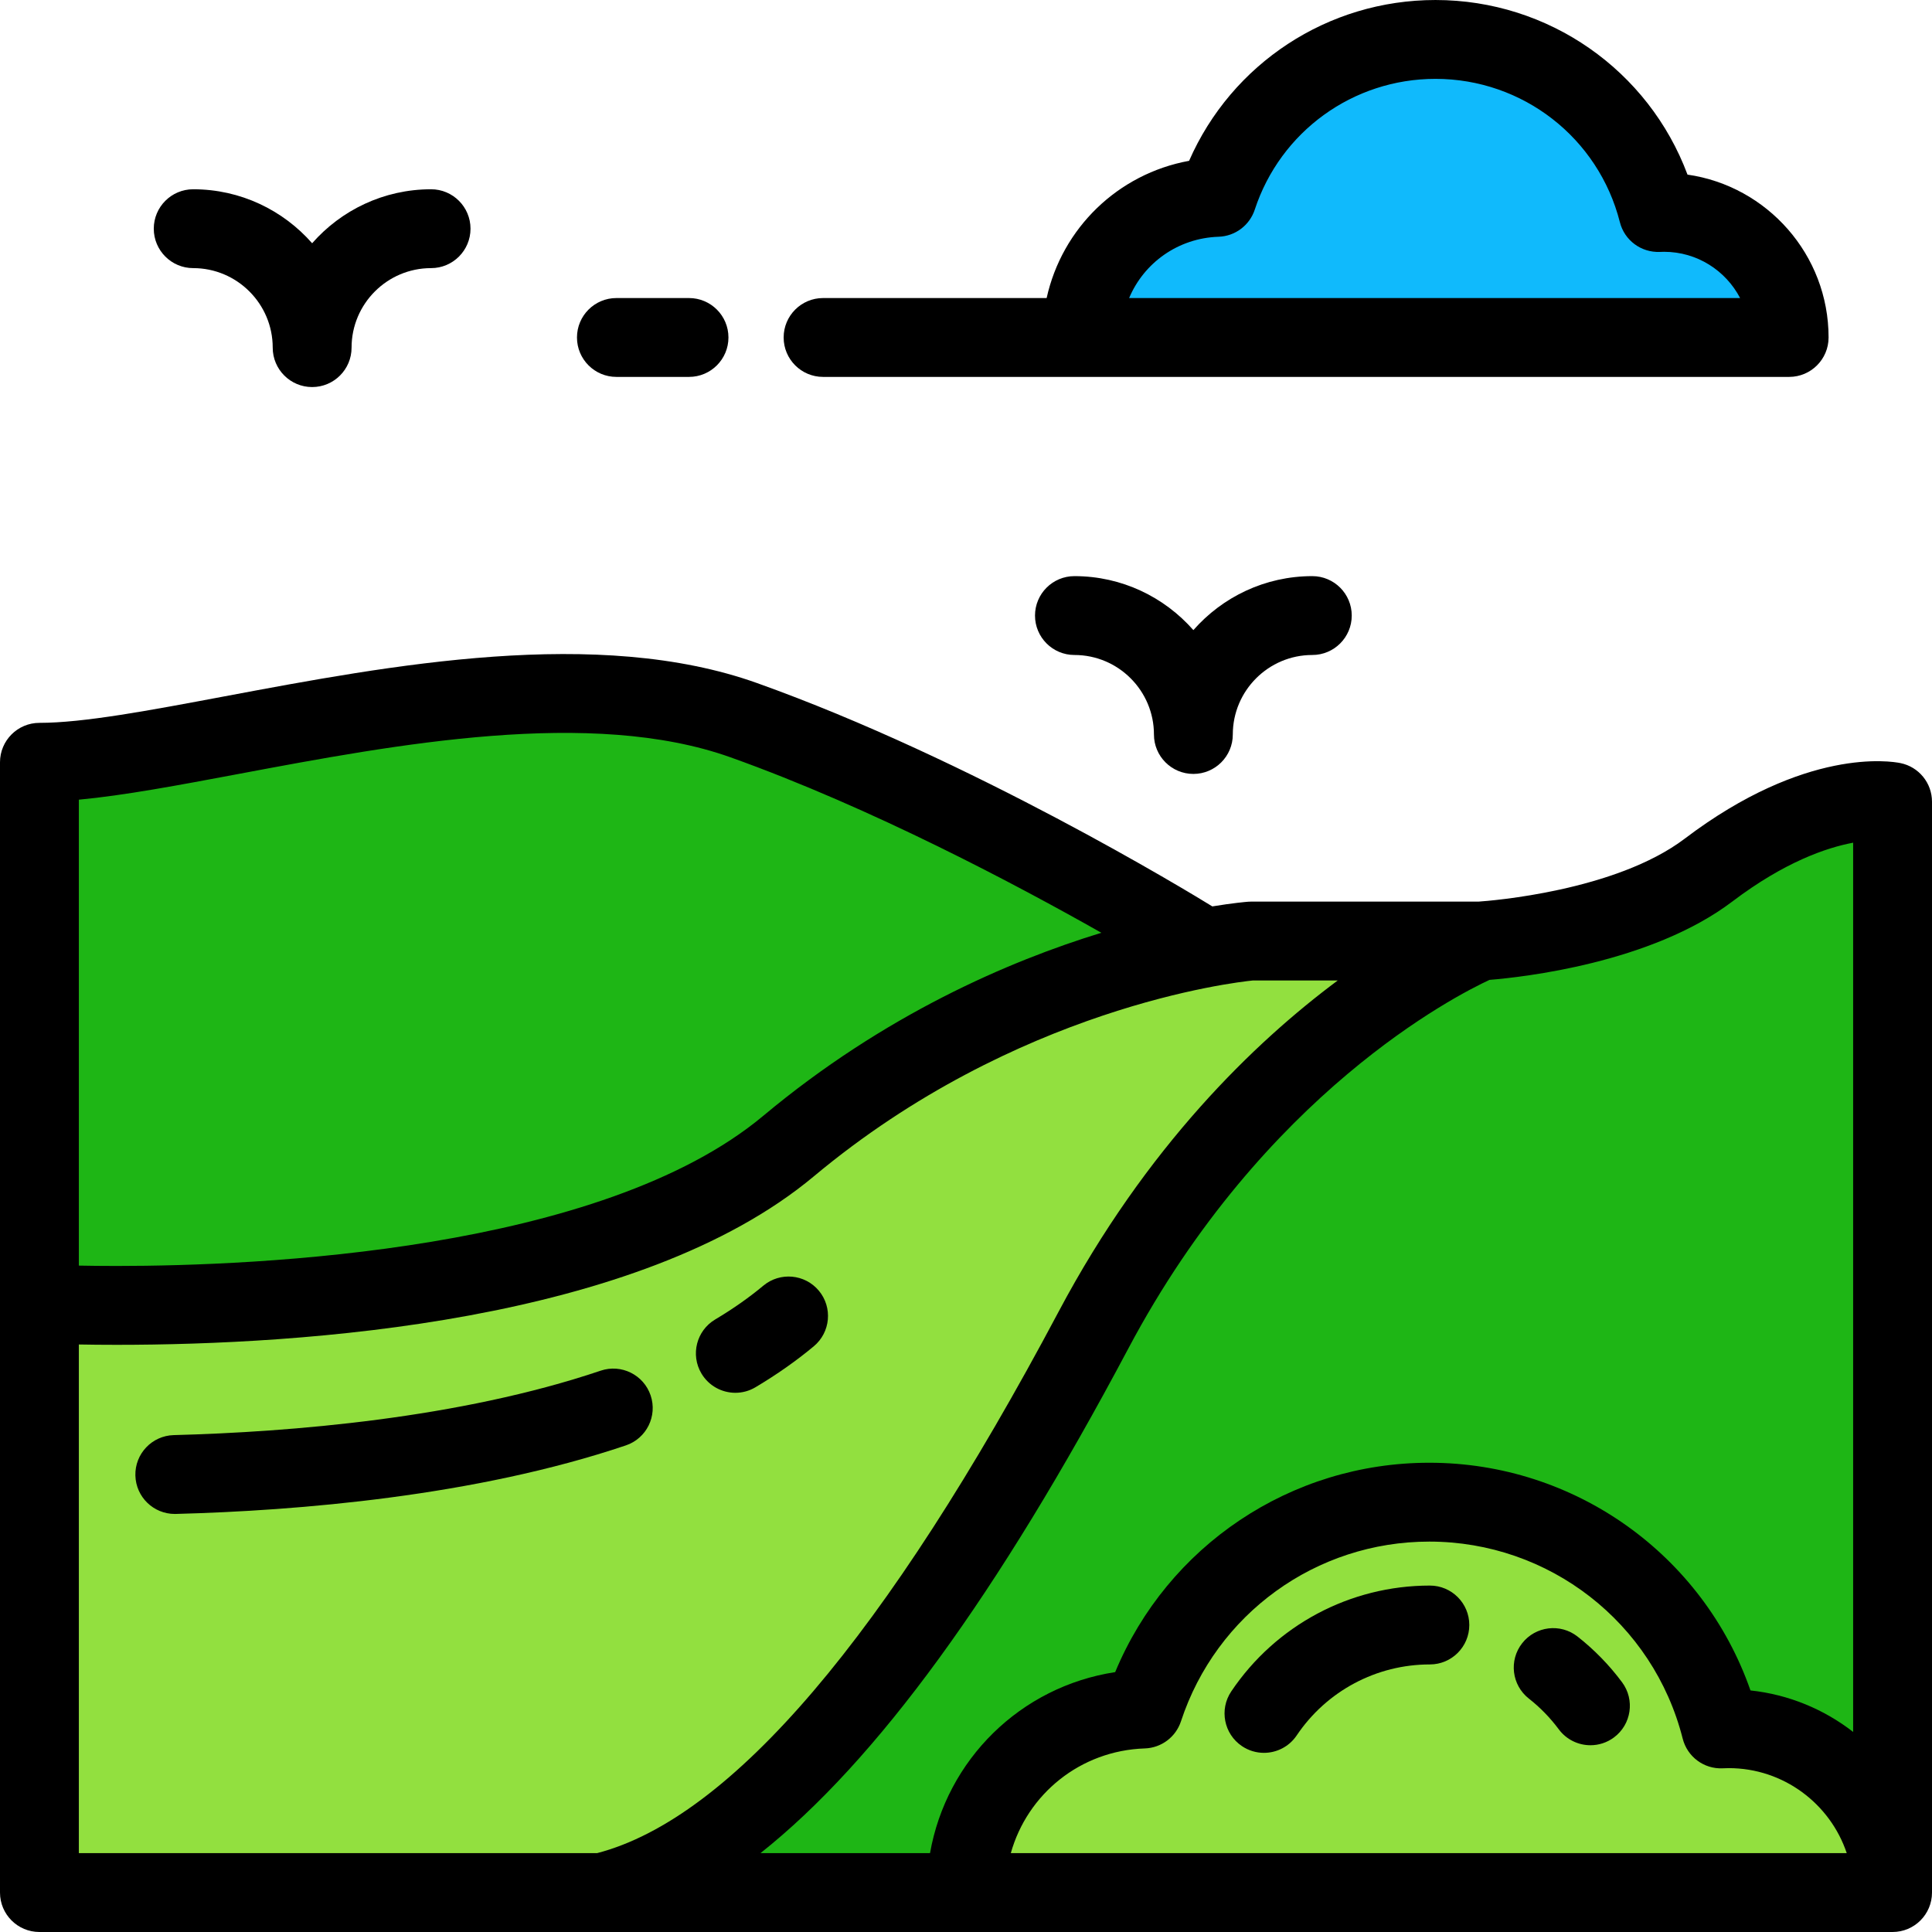 <?xml version="1.0" encoding="iso-8859-1"?>
<!-- Uploaded to: SVG Repo, www.svgrepo.com, Generator: SVG Repo Mixer Tools -->
<svg height="800px" width="800px" version="1.1" id="Layer_1" xmlns="http://www.w3.org/2000/svg" xmlns:xlink="http://www.w3.org/1999/xlink" 
	 viewBox="0 0 512 512" xml:space="preserve">
<g>
	<path style="fill:#1EB615;" d="M452.788,230.577c-22.043,16.713-60.603,18.807-60.603,18.807s-60.604,24.382-102.4,103.097
		s-86.378,138.621-130.264,149.07h342.03V212.464C501.551,212.464,481.959,208.458,452.788,230.577z"/>
	<path style="fill:#1EB615;" d="M208.98,303.718c38.814-32.421,79.423-45.685,102.796-50.975l4.481-3.359
		c0,0-60.604-37.616-119.118-58.514S50.156,202.014,11.147,202.014l-0.697,143.5C10.45,345.514,149.77,353.175,208.98,303.718z"/>
</g>
<path style="fill:#92E03F;" d="M10.45,345.514c0,0,139.32,7.662,198.53-41.796s122.601-54.335,122.601-54.335h60.604
	c0,0-60.604,24.382-102.4,103.097s-86.378,138.621-130.264,149.07H10.449L10.45,345.514z"/>
<path style="fill:#10BAFC;" d="M286.684,89.434c0-20.106,15.967-36.472,35.911-37.137c7.988-24.298,30.847-41.848,57.818-41.848
	c28.442,0,52.322,19.51,59,45.875c0.523-0.024,1.048-0.044,1.578-0.044c18.309,0,33.154,14.844,33.154,33.154H286.684z"/>
<path style="fill:#92E03F;" d="M501.551,501.551c0-23.984-19.444-43.427-43.427-43.427c-0.693,0-1.38,0.026-2.066,0.057
	c-8.747-34.535-40.028-60.091-77.284-60.091c-35.328,0-65.273,22.989-75.735,54.816C276.916,453.777,256,475.215,256,501.552
	h245.551V501.551z"/>
<path d="M503.644,202.228c-2.476-0.51-25.152-4.252-57.169,20.022c-18.369,13.927-51.543,16.477-54.617,16.685h-60.276
	c-0.268,0-0.535,0.01-0.801,0.03c-0.579,0.045-3.961,0.33-9.502,1.239c-6.27-3.861-63.829-38.891-120.625-59.175
	c-42.218-15.08-97.078-4.769-141.16,3.513c-20.055,3.769-37.377,7.023-49.044,7.023C4.679,191.565,0,196.244,0,202.014v299.536
	c0,5.771,4.679,10.449,10.449,10.449h491.102c5.77,0,10.449-4.678,10.449-10.449V212.464
	C512,207.499,508.507,203.221,503.644,202.228z M459.101,238.902c13.777-10.446,24.905-14.252,32.001-15.583v235.659
	c-7.688-5.97-17.028-9.908-27.208-10.996c-12.53-35.898-46.471-60.341-85.119-60.341c-36.712,0-69.338,22.026-83.242,55.486
	c-25.106,3.847-44.709,23.203-49.067,47.975h-44.928c30.681-24.33,62.886-68.578,97.476-133.723
	c35.959-67.723,86.879-93.607,95.729-97.704C403.364,258.98,437.527,255.26,459.101,238.902z M63.352,205.08
	c41.604-7.816,93.38-17.545,130.272-4.372c37.348,13.339,76.009,33.89,98.247,46.486c-24.56,7.523-57.572,21.757-89.59,48.503
	c-42.999,35.917-134.154,39.795-171.348,39.795c-3.823,0-7.199-0.04-10.035-0.096V211.923
	C32.869,210.807,47.274,208.102,63.352,205.08z M20.898,356.301c2.866,0.054,6.235,0.091,10.035,0.091
	c49.032,0,138.232-5.801,184.747-44.654c53.586-44.761,111.495-51.418,116.376-51.905h22.463
	c-21.965,16.336-50.718,43.972-73.962,87.747c-45.656,85.982-86.802,134.257-122.318,143.522H20.898V356.301z M435.374,491.102
	H267.875c4.386-15.66,18.422-27.184,35.512-27.752c4.383-0.146,8.209-3.013,9.579-7.18c9.365-28.49,35.812-47.631,65.809-47.631
	c31.754,0,59.369,21.468,67.154,52.207c1.217,4.805,5.628,8.11,10.597,7.873c0.53-0.023,1.062-0.047,1.598-0.047
	c14.533,0,26.902,9.451,31.282,22.529L435.374,491.102L435.374,491.102z"/>
<path d="M218.123,99.883h256.021c5.77,0,10.449-4.679,10.449-10.449c0-21.931-16.279-40.134-37.387-43.16
	c-10.305-27.598-36.75-46.273-66.792-46.273c-28.568,0-54.009,16.868-65.29,42.616c-18.878,3.449-33.659,17.844-37.754,36.369
	h-59.246c-5.771,0-10.449,4.679-10.449,10.449C207.674,95.205,212.353,99.883,218.123,99.883z M322.943,62.74
	c4.382-0.146,8.209-3.013,9.579-7.179c6.816-20.732,26.063-34.662,47.892-34.662c23.109,0,43.205,15.622,48.871,37.991
	c1.219,4.815,5.652,8.082,10.618,7.872c0.362-0.018,0.723-0.032,1.089-0.032c8.754,0,16.366,4.98,20.154,12.256H299.228
	C303.148,69.677,312.179,63.1,322.943,62.74z"/>
<path d="M163.354,99.883h19.243c5.77,0,10.449-4.679,10.449-10.449s-4.679-10.449-10.449-10.449h-19.243
	c-5.771,0-10.449,4.679-10.449,10.449C152.905,95.205,157.584,99.883,163.354,99.883z"/>
<path d="M51.201,71.054c11.618,0,21.071,9.453,21.071,21.071c0,5.771,4.679,10.449,10.449,10.449S93.17,97.897,93.17,92.126
	c0-11.618,9.453-21.071,21.071-21.071c5.77,0,10.449-4.679,10.449-10.449s-4.679-10.449-10.449-10.449
	c-12.55,0-23.823,5.544-31.52,14.304c-7.698-8.76-18.97-14.305-31.52-14.305c-5.77,0-10.449,4.679-10.449,10.449
	S45.431,71.054,51.201,71.054z"/>
<path d="M316.257,166.985c-7.698-8.76-18.97-14.304-31.52-14.304c-5.771,0-10.449,4.679-10.449,10.449
	c0,5.77,4.678,10.449,10.449,10.449c11.618,0,21.071,9.453,21.071,21.071c0,5.77,4.679,10.449,10.449,10.449
	c5.77,0,10.449-4.679,10.449-10.449c0-11.618,9.453-21.071,21.071-21.071c5.77,0,10.449-4.679,10.449-10.449
	c0-5.77-4.679-10.449-10.449-10.449C335.227,152.682,323.954,158.225,316.257,166.985z"/>
<path d="M378.93,420.193c-21.138,0-40.814,10.484-52.632,28.045c-3.222,4.788-1.953,11.281,2.834,14.503
	c1.791,1.205,3.818,1.782,5.825,1.782c3.36,0,6.66-1.619,8.678-4.615c7.93-11.782,21.125-18.816,35.296-18.816
	c5.77,0,10.449-4.679,10.449-10.449C389.379,424.872,384.701,420.193,378.93,420.193z"/>
<path d="M418.062,433.702c-4.539-3.566-11.108-2.772-14.67,1.766c-3.564,4.539-2.773,11.107,1.766,14.67
	c2.996,2.352,5.665,5.094,7.934,8.148c2.051,2.761,5.203,4.218,8.396,4.218c2.165,0,4.351-0.671,6.223-2.063
	c4.632-3.442,5.598-9.987,2.157-14.619C426.49,441.28,422.518,437.201,418.062,433.702z"/>
<path d="M194.88,369.106c1.817,0,3.658-0.474,5.334-1.472c5.653-3.365,10.856-7.022,15.464-10.869
	c4.429-3.7,5.022-10.289,1.323-14.718c-3.701-4.429-10.289-5.02-14.718-1.323c-3.761,3.141-8.052,6.153-12.756,8.953
	c-4.959,2.951-6.587,9.363-3.635,14.322C187.845,367.281,191.317,369.106,194.88,369.106z"/>
<path d="M172.426,369.802c-1.844-5.467-7.774-8.408-13.241-6.559c-37.442,12.634-82.19,16.259-113.138,17.076
	c-5.769,0.153-10.323,4.952-10.169,10.721c0.149,5.676,4.796,10.173,10.44,10.173c0.093,0,0.187-0.001,0.281-0.004
	c32.383-0.853,79.362-4.698,119.27-18.166C171.335,381.197,174.271,375.269,172.426,369.802z"/>
</svg>